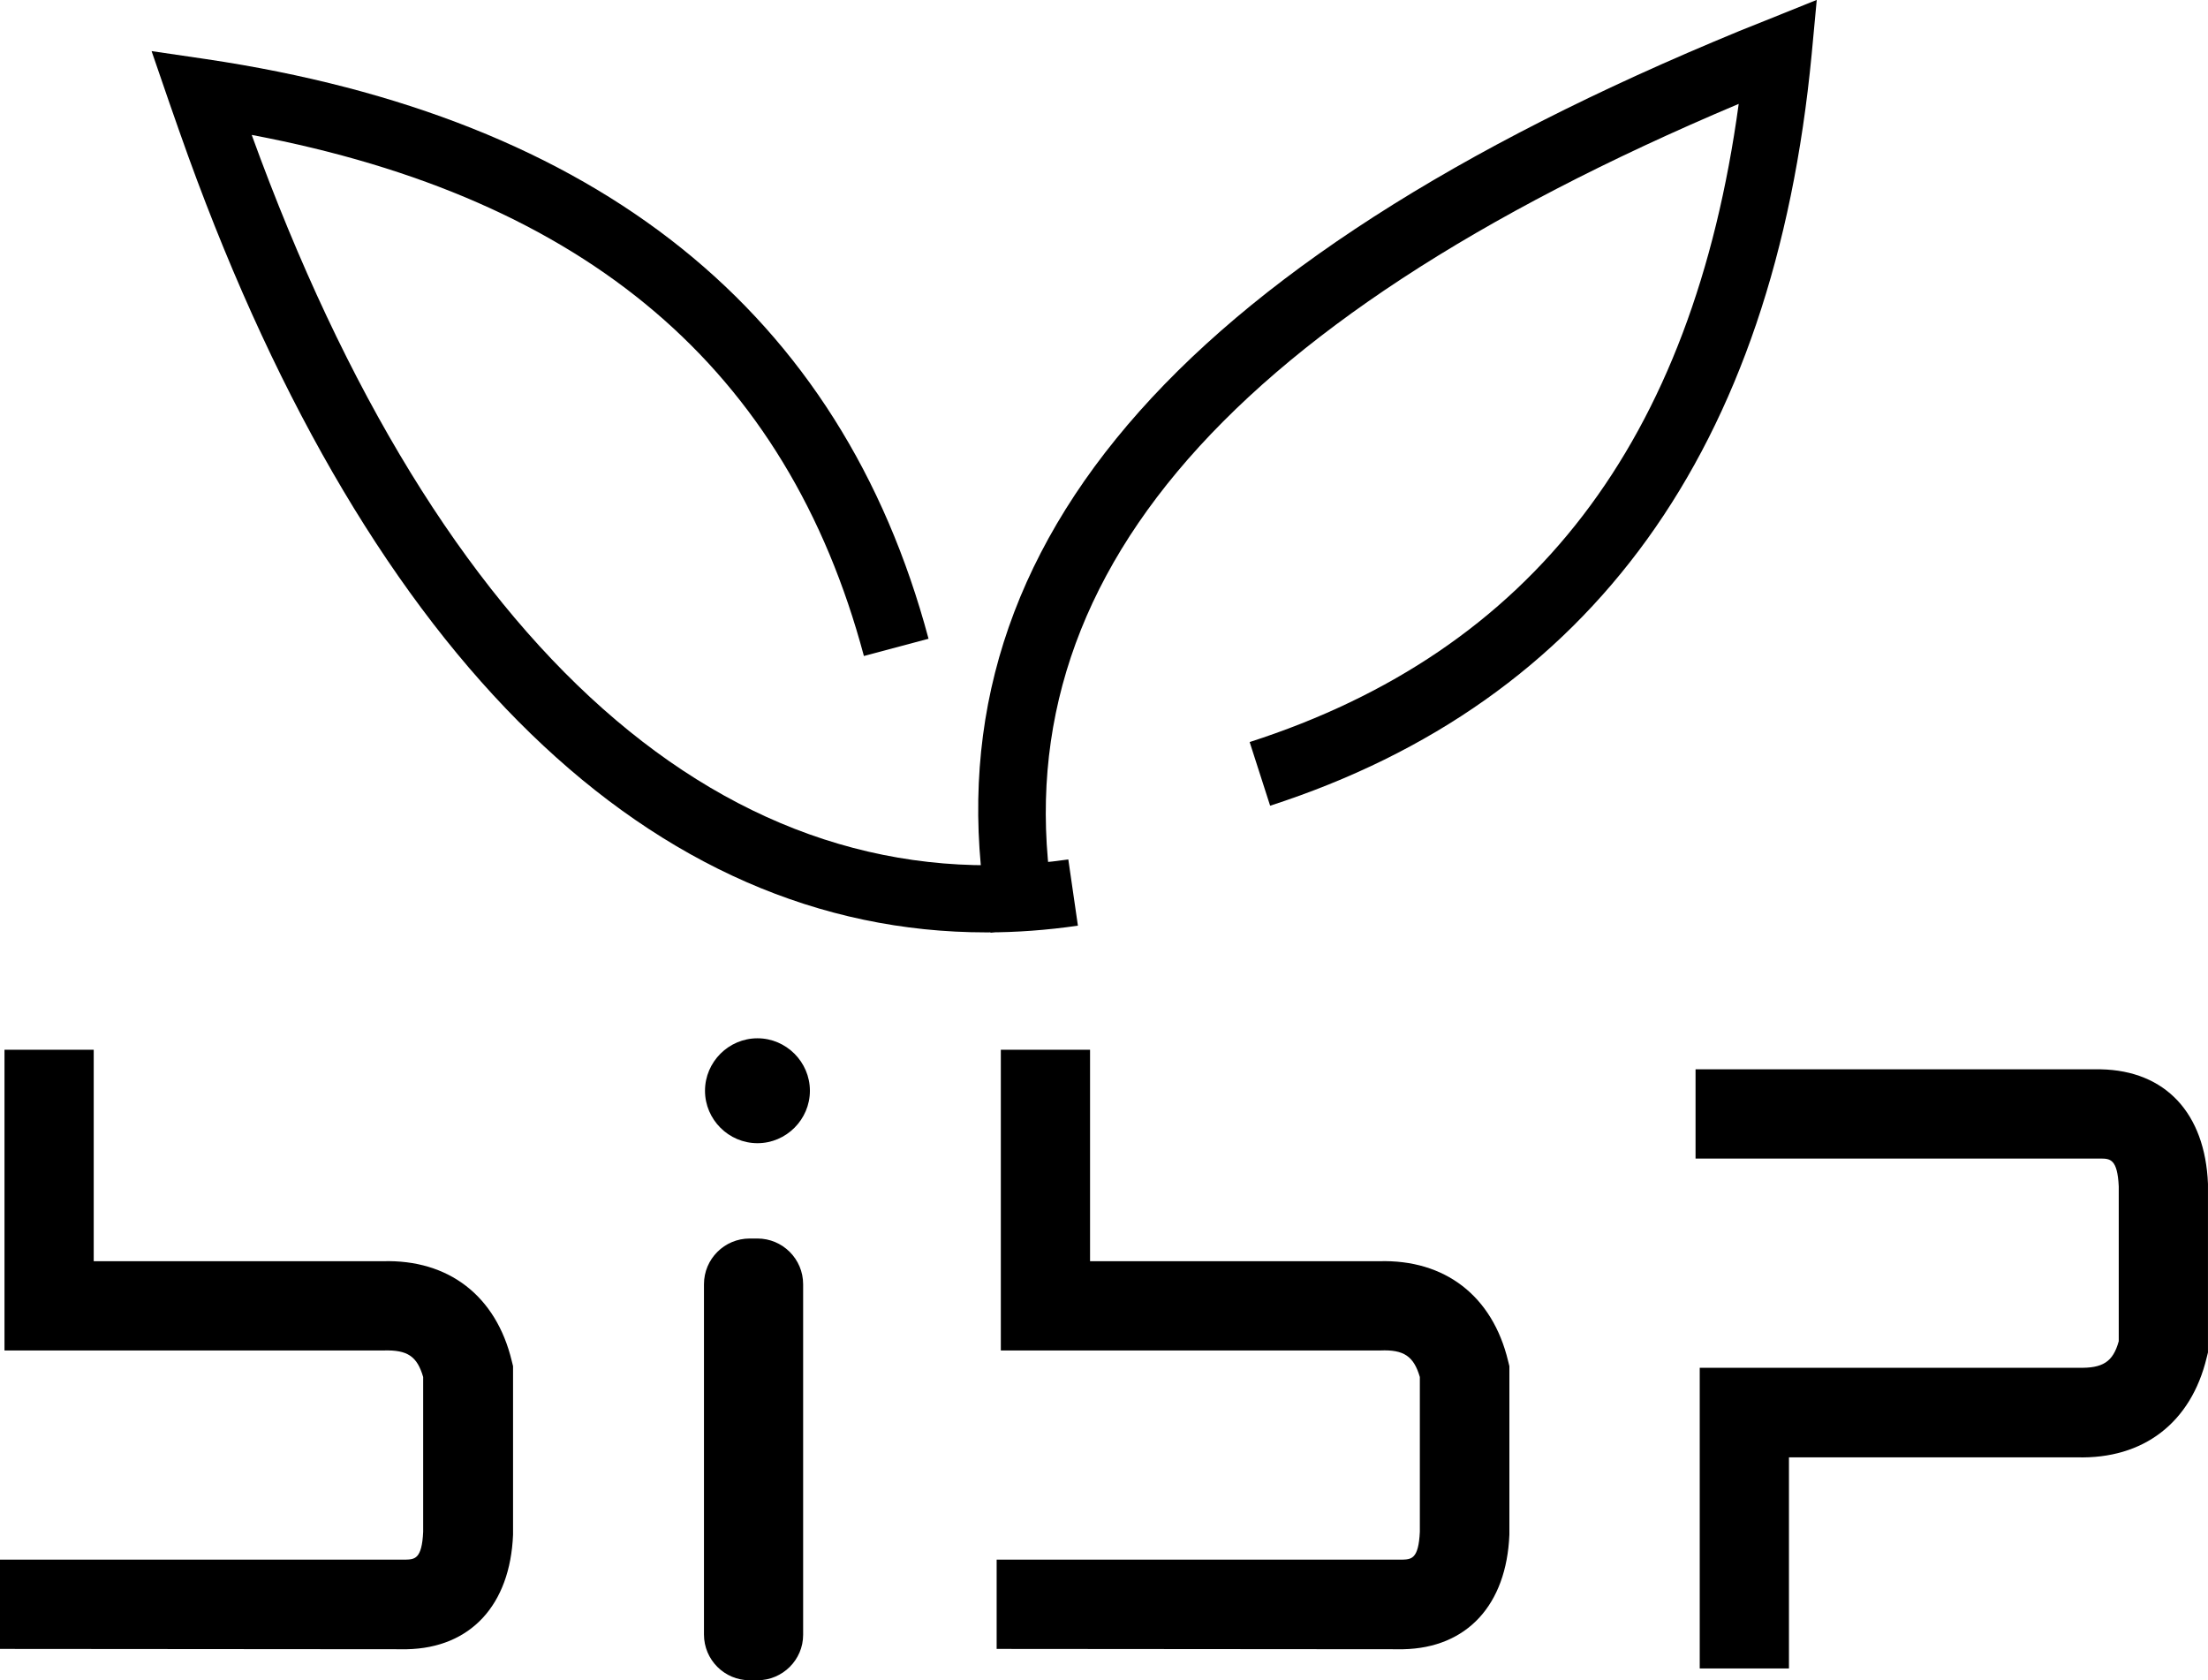 <?xml version="1.0" encoding="UTF-8"?>
<svg xmlns="http://www.w3.org/2000/svg" width="92" height="70" viewBox="0 0 92 70" fill="none">
  <path d="M0 68.699V64.98H16.886C17.272 64.967 17.579 64.967 17.632 63.821V57.37C17.379 56.504 16.979 56.237 15.993 56.264H0.187V43.736H3.905V52.546H15.953C18.685 52.466 20.671 53.985 21.324 56.704L21.377 56.917V63.941C21.257 66.873 19.605 68.659 16.952 68.712L0 68.699Z" fill="black"></path>
  <path d="M41.527 68.699V64.98H58.413C58.8 64.967 59.106 64.967 59.16 63.821V57.37C58.906 56.504 58.493 56.224 57.52 56.264H41.701V43.736H45.419V52.546H57.467C60.199 52.466 62.185 53.985 62.838 56.704L62.891 56.917V63.941C62.771 66.873 61.119 68.659 58.466 68.712L41.527 68.699Z" fill="black"></path>
  <path fill-rule="evenodd" clip-rule="evenodd" d="M31.239 51.787H31.559C32.505 51.787 33.278 52.56 33.278 53.506V68.113C33.278 69.06 32.505 69.833 31.559 69.833H31.239C30.293 69.833 29.52 69.06 29.52 68.113V53.506C29.533 52.56 30.293 51.787 31.239 51.787Z" fill="black"></path>
  <path d="M31.558 70.005H31.238C30.185 70.005 29.332 69.152 29.332 68.099V53.505C29.332 52.453 30.185 51.6 31.238 51.6H31.558C32.611 51.6 33.464 52.453 33.464 53.505V68.112C33.464 69.152 32.611 70.005 31.558 70.005ZM31.238 51.973C30.398 51.973 29.705 52.653 29.705 53.505V68.112C29.705 68.952 30.385 69.645 31.238 69.645H31.558C32.397 69.645 33.09 68.965 33.09 68.112V53.505C33.09 52.666 32.411 51.973 31.558 51.973H31.238Z" fill="black"></path>
  <path fill-rule="evenodd" clip-rule="evenodd" d="M31.558 43.443C32.664 43.443 33.557 44.336 33.557 45.443C33.557 46.549 32.664 47.442 31.558 47.442C30.451 47.442 29.559 46.549 29.559 45.443C29.559 44.336 30.451 43.443 31.558 43.443Z" fill="black"></path>
  <path d="M31.561 47.629C30.361 47.629 29.375 46.643 29.375 45.444C29.375 44.244 30.361 43.258 31.561 43.258C32.76 43.258 33.746 44.244 33.746 45.444C33.746 46.643 32.76 47.629 31.561 47.629ZM31.561 43.631C30.561 43.631 29.748 44.444 29.748 45.444C29.748 46.443 30.561 47.256 31.561 47.256C32.56 47.256 33.373 46.443 33.373 45.444C33.373 44.444 32.56 43.631 31.561 43.631Z" fill="black"></path>
  <path d="M74.54 69.513H70.822V56.985H86.588C87.614 57.012 88.041 56.745 88.281 55.879V49.429C88.227 48.282 87.921 48.269 87.508 48.269H70.648V44.551H87.534C90.226 44.604 91.879 46.377 91.999 49.322V49.402V56.346L91.946 56.559C91.293 59.278 89.307 60.797 86.535 60.717H74.54V69.513Z" fill="black"></path>
  <path d="M41.274 38.859C38.302 23.679 48.151 11.538 71.394 1.742C72.113 1.435 72.833 1.142 73.579 0.849L75.698 -0.004L75.485 2.275C73.912 18.708 66.316 29.237 52.922 33.568L52.069 30.916C63.85 27.118 70.527 18.401 72.446 4.328C50.643 13.524 41.354 24.652 44.019 38.326L41.274 38.859Z" fill="black"></path>
  <path d="M41.101 38.846C27.174 38.846 15.472 27.531 7.849 6.527C7.583 5.794 7.329 5.061 7.063 4.301L6.316 2.129L8.582 2.462C24.921 4.888 35.05 13.004 38.689 26.612L35.996 27.331C32.798 15.377 24.442 8.26 10.488 5.621C18.284 27.105 30.372 37.833 44.513 35.807L44.913 38.566C43.62 38.753 42.354 38.846 41.101 38.846Z" fill="black"></path>
</svg>
